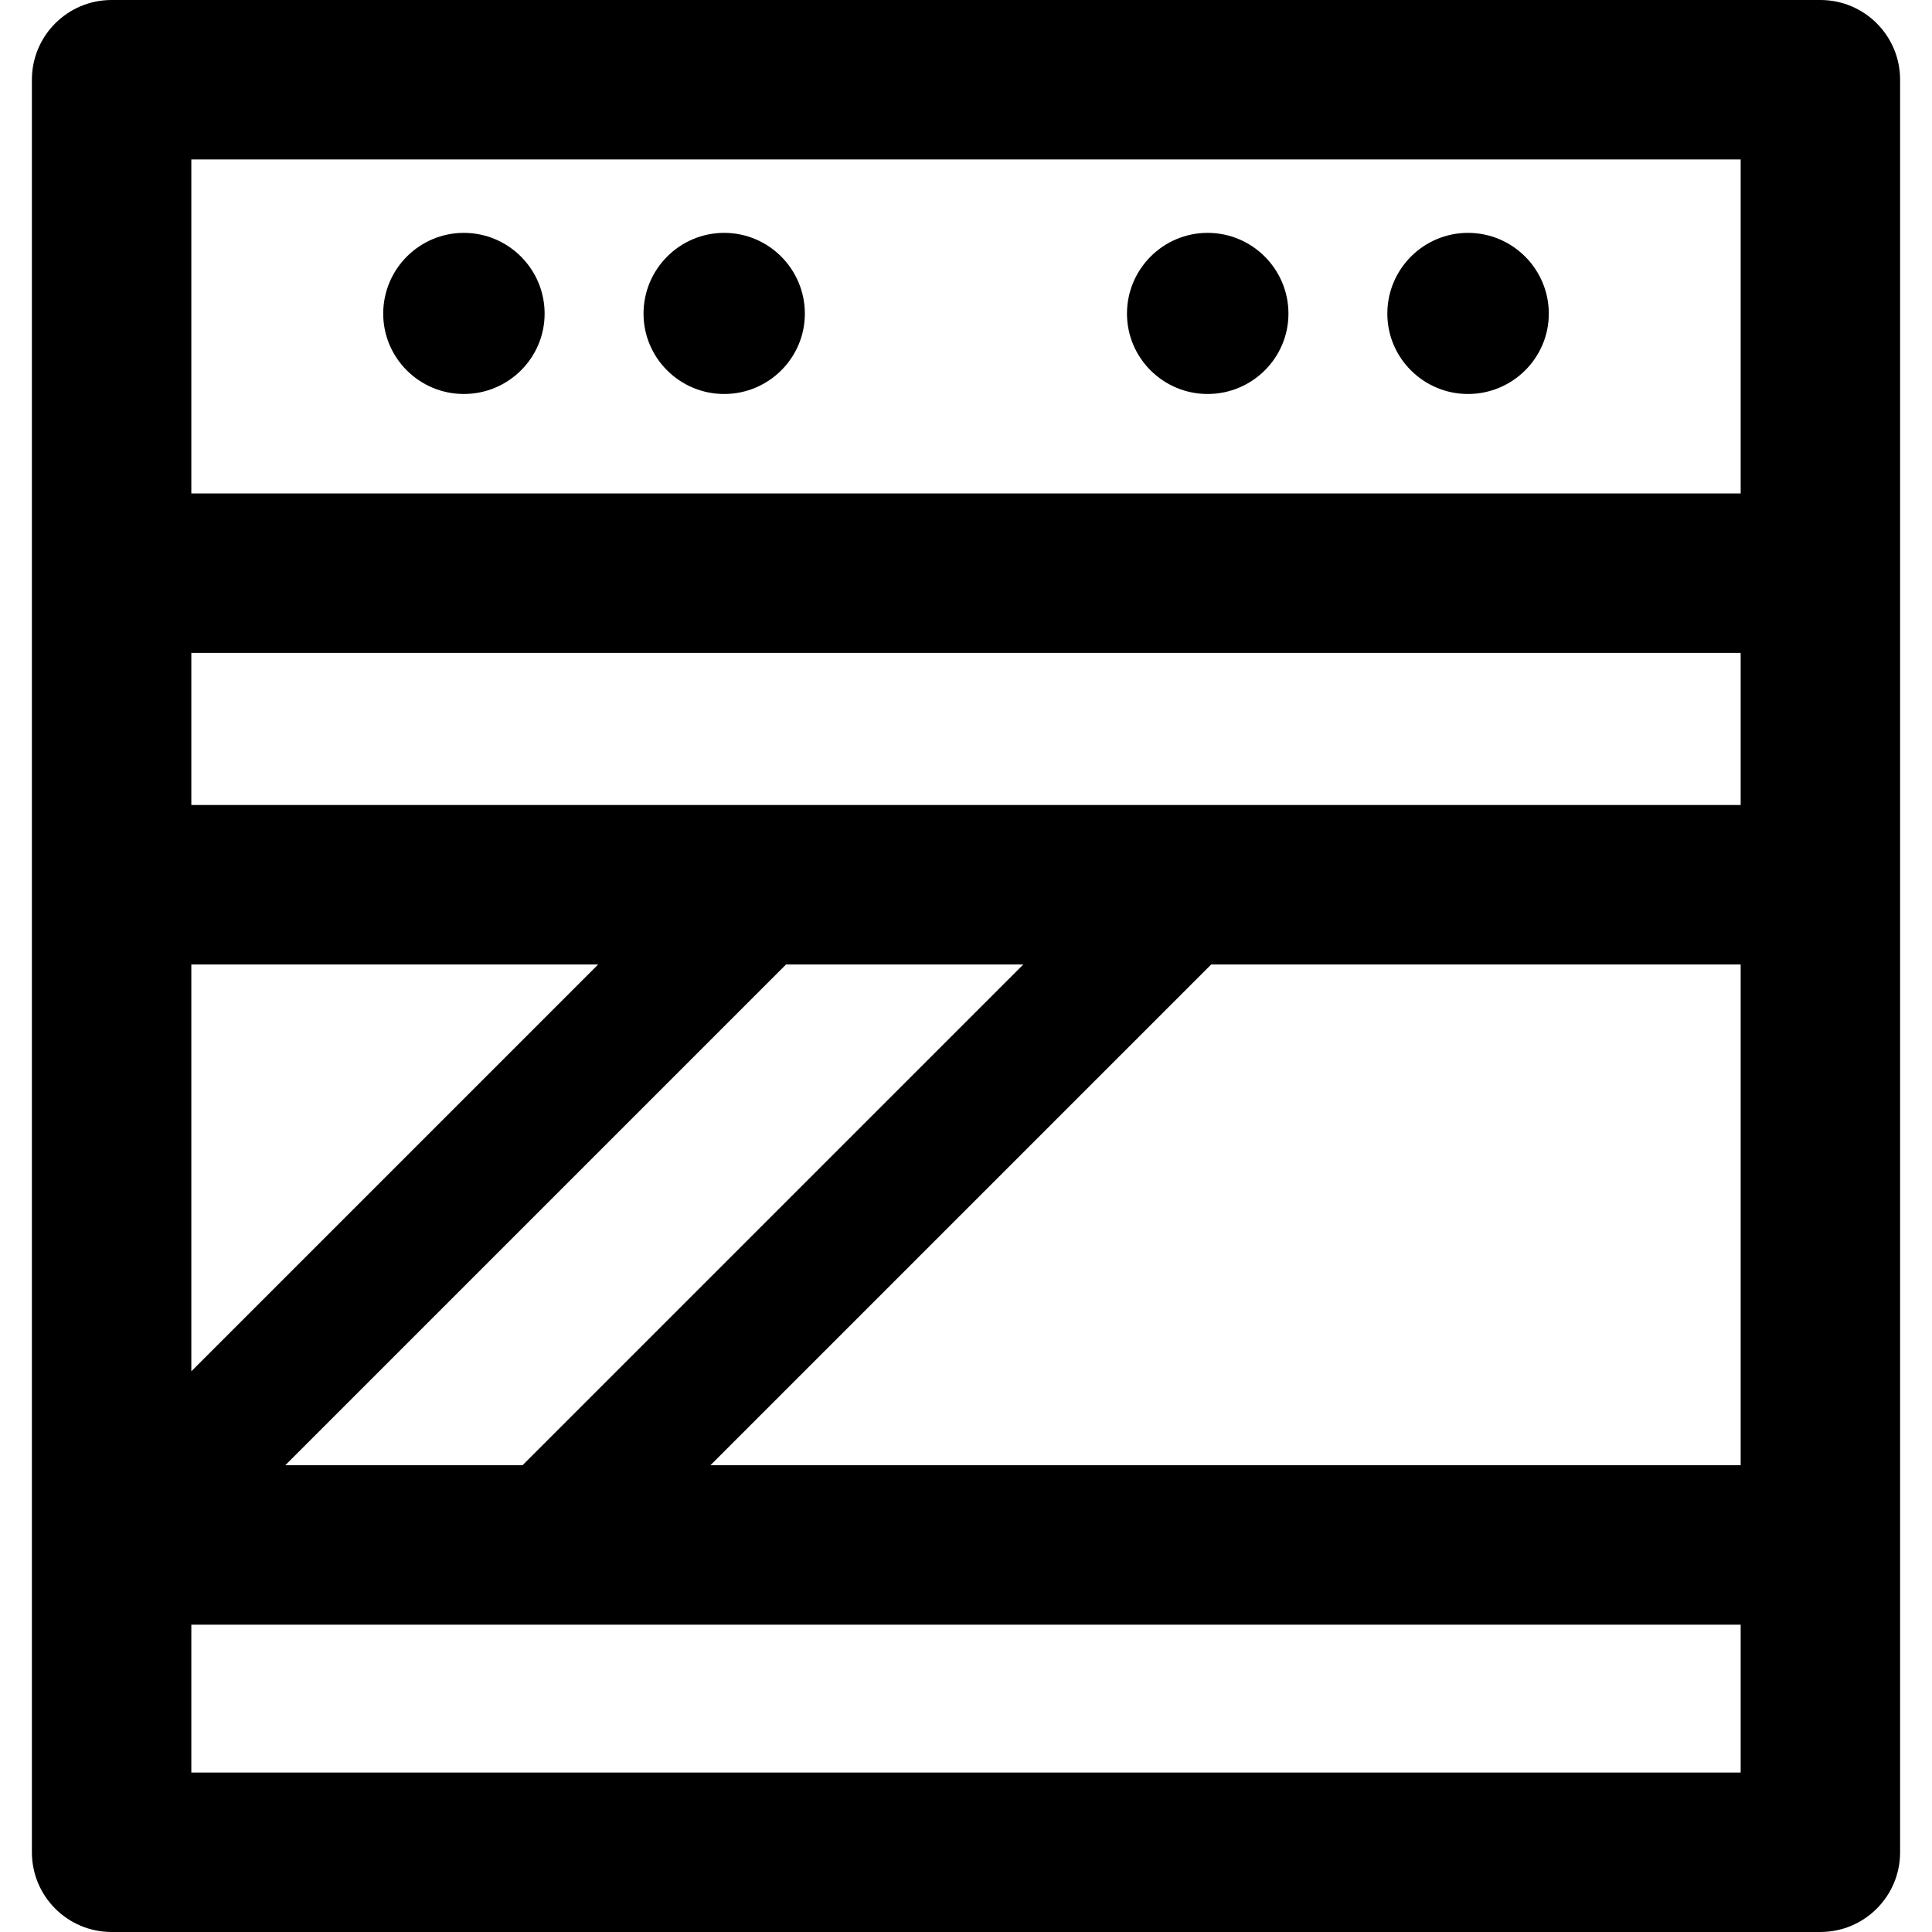 <?xml version="1.0" encoding="iso-8859-1"?>
<!-- Uploaded to: SVG Repo, www.svgrepo.com, Generator: SVG Repo Mixer Tools -->
<!DOCTYPE svg PUBLIC "-//W3C//DTD SVG 1.1//EN" "http://www.w3.org/Graphics/SVG/1.1/DTD/svg11.dtd">
<svg fill="#000000" height="800px" width="800px" version="1.1" id="Capa_1" xmlns="http://www.w3.org/2000/svg" xmlns:xlink="http://www.w3.org/1999/xlink" 
	 viewBox="0 0 181.77 181.77" xml:space="preserve">
<g>
	<path d="M171.269,0H10.501c-4.142,0-7.5,3.358-7.5,7.5v137.855v28.914c0,4.142,3.358,7.5,7.5,7.5h160.768
		c4.143,0,7.5-3.358,7.5-7.5v-28.914V7.5C178.769,3.358,175.411,0,171.269,0z M163.769,137.855H66.84l47.118-47.117h49.811V137.855z
		 M18.001,90.738H56.28l-38.279,38.278V90.738z M73.958,90.738H96.28l-47.119,47.117H26.84L73.958,90.738z M18.001,75.738v-14.31
		h145.768v14.31H18.001z M163.769,15v31.428H18.001V15H163.769z M18.001,166.77v-13.914h145.768v13.914H18.001z"/>
	<path d="M113.618,37.068c4.192,0,7.604-3.391,7.604-7.559c0-4.19-3.411-7.6-7.604-7.6c-4.184,0-7.588,3.409-7.588,7.6
		C106.03,33.678,109.435,37.068,113.618,37.068z"/>
	<path d="M138.114,37.068c4.192,0,7.604-3.391,7.604-7.559c0-4.19-3.411-7.6-7.604-7.6c-4.184,0-7.588,3.409-7.588,7.6
		C130.526,33.678,133.931,37.068,138.114,37.068z"/>
	<path d="M68.134,37.068c4.185,0,7.59-3.391,7.59-7.559c0-4.19-3.405-7.6-7.59-7.6c-4.184,0-7.588,3.409-7.588,7.6
		C60.546,33.678,63.95,37.068,68.134,37.068z"/>
	<path d="M43.64,37.068c4.19,0,7.6-3.391,7.6-7.559c0-4.19-3.409-7.6-7.6-7.6c-4.183,0-7.586,3.409-7.586,7.6
		C36.054,33.678,39.457,37.068,43.64,37.068z"/>
</g>
</svg>